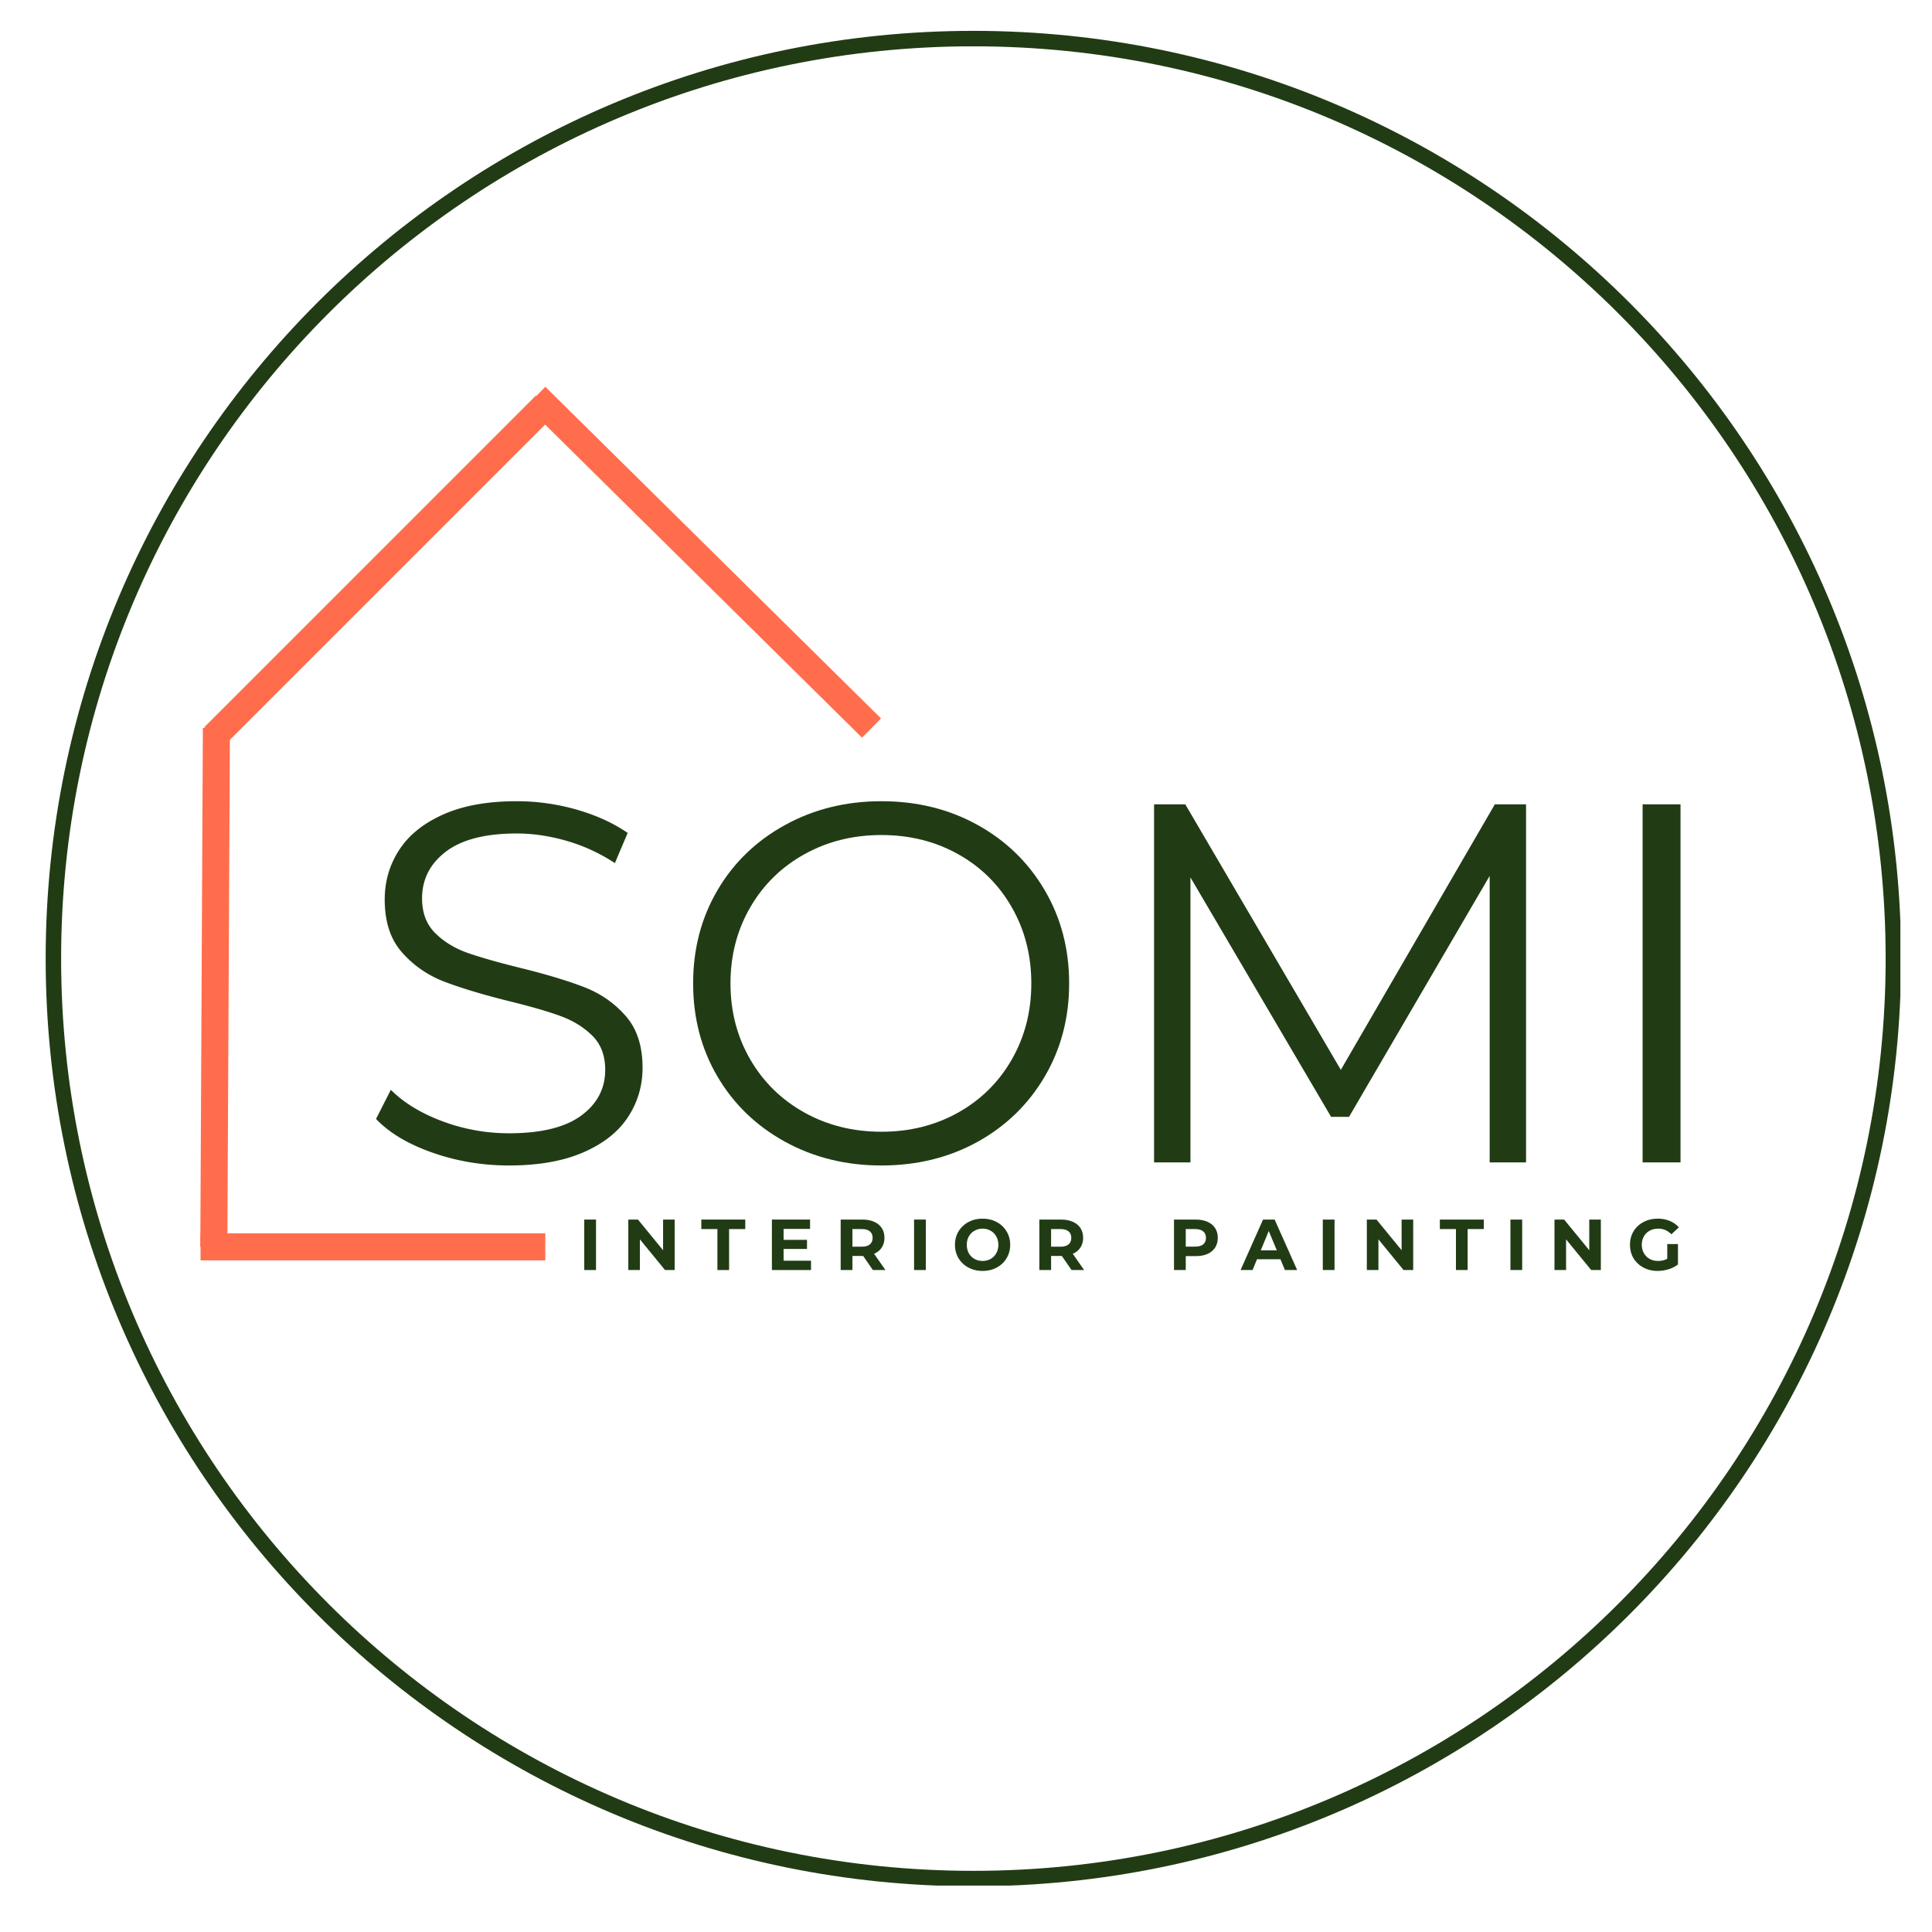 <?xml version="1.0" encoding="UTF-8"?>
<svg data-bbox="-37.5 -37.5 450 450" height="500" viewBox="0 0 375 375" width="500" xmlns="http://www.w3.org/2000/svg" data-type="ugc">
    <g>
        <defs>
            <clipPath id="d4cb0d59-796a-4313-8a84-4b152c85ca11">
                <path d="M8.863 5.988h360v360h-360Zm0 0"/>
            </clipPath>
            <clipPath id="57a05e50-4cb4-4fa0-9b58-d66682378ca6">
                <path d="M188.934 5.988c-99.45 0-180.07 80.621-180.07 180.07 0 99.45 80.62 180.07 180.07 180.07 99.453 0 180.07-80.62 180.07-180.07S288.387 5.989 188.934 5.989m0 0"/>
            </clipPath>
            <clipPath id="d8f28fee-810b-49b4-b110-7b5281fae79b">
                <path d="M271 0v122H0V0z"/>
            </clipPath>
        </defs>
        <path fill="#ffffff" d="M412.5-37.5v450h-450v-450z"/>
        <path fill="#ffffff" d="M412.5-37.5v450h-450v-450z"/>
        <g clip-path="url(#d4cb0d59-796a-4313-8a84-4b152c85ca11)">
            <g clip-path="url(#57a05e50-4cb4-4fa0-9b58-d66682378ca6)">
                <path stroke-width="6" stroke="#213c15" d="M188.934 5.989c-99.45 0-180.07 80.62-180.07 180.07s80.62 180.07 180.07 180.07c99.453 0 180.07-80.62 180.07-180.07S288.387 5.99 188.934 5.99Zm0 0" fill="none"/>
            </g>
        </g>
        <g clip-path="url(#d8f28fee-810b-49b4-b110-7b5281fae79b)" transform="translate(68 130)">
            <path d="M30.8 96.218q-7.754 0-14.844-2.485-7.095-2.482-10.97-6.547l2.876-5.656q3.763 3.767 10.016 6.11a36.8 36.8 0 0 0 12.921 2.328c6.22 0 10.883-1.14 14-3.422q4.671-3.436 4.672-8.89 0-4.172-2.531-6.657-2.532-2.484-6.219-3.812-3.674-1.344-10.218-2.938c-5.231-1.32-9.403-2.594-12.516-3.812a20.6 20.6 0 0 1-7.984-5.61q-3.33-3.779-3.329-10.234-.001-5.264 2.782-9.578 2.777-4.326 8.53-6.907 5.767-2.591 14.298-2.593 5.964 0 11.672 1.64 5.701 1.643 9.875 4.516l-2.485 5.86a34.2 34.2 0 0 0-9.328-4.313q-4.969-1.437-9.734-1.438c-6.086 0-10.668 1.18-13.75 3.531q-4.61 3.517-4.61 9.079 0 4.17 2.532 6.703 2.53 2.532 6.343 3.875 3.826 1.329 10.282 2.922c5.093 1.261 9.21 2.507 12.359 3.734q4.719 1.83 8 5.562 3.282 3.722 3.281 10.063-.001 5.268-2.843 9.594-2.83 4.313-8.688 6.843-5.847 2.532-14.39 2.532m0 0" fill="#213c15"/>
            <path d="M103.085 96.218q-10.33.001-18.719-4.61-8.39-4.623-13.109-12.656-4.72-8.045-4.719-18.078c0-6.688 1.57-12.71 4.719-18.078q4.718-8.045 13.11-12.656 8.388-4.624 18.718-4.625 10.324 0 18.61 4.578 8.293 4.564 13.062 12.656 4.765 8.095 4.766 18.125-.001 10.032-4.766 18.125c-3.18 5.387-7.531 9.605-13.062 12.656q-8.286 4.564-18.61 4.563m0-6.547q8.248.001 14.89-3.719 6.655-3.732 10.423-10.328c2.52-4.406 3.78-9.32 3.78-14.75q0-8.14-3.78-14.75-3.767-6.608-10.422-10.328c-4.43-2.477-9.39-3.719-14.89-3.719q-8.238.002-14.938 3.719-6.704 3.72-10.532 10.328-3.83 6.61-3.828 14.75c0 5.43 1.274 10.344 3.828 14.75q3.828 6.596 10.532 10.328 6.7 3.72 14.937 3.719m0 0" fill="#213c15"/>
            <path d="M228.206 26.124v69.5h-7.063v-55.61L193.846 86.78h-3.484l-27.297-46.469v55.313h-7.062v-69.5h6.062l30.188 51.531 29.89-51.531Zm0 0" fill="#213c15"/>
            <path d="M250.83 26.124h7.359v69.5h-7.36Zm0 0" fill="#213c15"/>
        </g>
        <path d="M113.404 236.717h2.282v9.797h-2.282Zm0 0" fill="#213c15"/>
        <path d="M130.954 236.717v9.797h-1.875l-4.875-5.953v5.953h-2.25v-9.797h1.875l4.875 5.953v-5.953Zm0 0" fill="#213c15"/>
        <path d="M139.25 238.56h-3.125v-1.843h8.532v1.844h-3.14v7.953h-2.267Zm0 0" fill="#213c15"/>
        <path d="M157.42 244.702v1.812h-7.594v-9.797h7.406v1.813h-5.14v2.125h4.547v1.765h-4.547v2.282Zm0 0" fill="#213c15"/>
        <path d="m169.425 246.514-1.89-2.734h-2.078v2.734h-2.282v-9.797h4.25c.864 0 1.614.149 2.25.438q.968.42 1.485 1.218.515.8.515 1.891c0 .73-.18 1.36-.531 1.89q-.517.798-1.484 1.204l2.203 3.156Zm-.047-6.25c0-.54-.18-.957-.53-1.25q-.534-.452-1.548-.453h-1.844v3.422h1.844q1.014.001 1.547-.453.53-.451.531-1.266m0 0" fill="#213c15"/>
        <path d="M177.42 236.717h2.28v9.797h-2.28Zm0 0" fill="#213c15"/>
        <path d="M190.718 246.686q-1.532 0-2.75-.656a4.93 4.93 0 0 1-1.922-1.813q-.689-1.155-.687-2.61c0-.956.226-1.82.687-2.593a4.96 4.96 0 0 1 1.922-1.812q1.218-.657 2.75-.657 1.531 0 2.75.657a4.87 4.87 0 0 1 1.907 1.812q.703 1.159.703 2.594 0 1.454-.703 2.61a4.84 4.84 0 0 1-1.907 1.812q-1.219.656-2.75.656m0-1.938q.872 0 1.563-.39a2.87 2.87 0 0 0 1.094-1.11q.405-.714.406-1.64-.001-.904-.406-1.61a2.77 2.77 0 0 0-1.094-1.109q-.69-.406-1.563-.406-.86 0-1.562.406-.704.394-1.11 1.11c-.261.468-.39 1.007-.39 1.609q0 .926.39 1.64.406.705 1.11 1.11.702.39 1.562.39m0 0" fill="#213c15"/>
        <path d="m207.987 246.514-1.89-2.734h-2.079v2.734h-2.28v-9.797h4.25c.863 0 1.613.149 2.25.438q.967.42 1.484 1.218.515.8.515 1.891c0 .73-.18 1.36-.531 1.89q-.517.798-1.484 1.204l2.203 3.156Zm-.047-6.25c0-.54-.18-.957-.53-1.25q-.534-.452-1.548-.453h-1.844v3.422h1.844q1.014.001 1.547-.453.53-.451.531-1.266m0 0" fill="#213c15"/>
        <path d="M232.123 236.717c.864 0 1.614.149 2.25.438q.968.42 1.485 1.218.515.8.515 1.891c0 .719-.172 1.352-.515 1.89q-.517.8-1.485 1.235-.954.422-2.25.422h-1.968v2.703h-2.282v-9.797Zm-.125 5.25q1.014.001 1.547-.437.53-.451.531-1.266c0-.54-.18-.957-.53-1.25q-.534-.452-1.548-.453h-1.843v3.406Zm0 0" fill="#213c15"/>
        <path d="M248.53 244.42h-4.548l-.859 2.094h-2.328l4.36-9.797h2.25l4.374 9.797h-2.375Zm-.704-1.734-1.562-3.75-1.547 3.75Zm0 0" fill="#213c15"/>
        <path d="M256.753 236.717h2.281v9.797h-2.28Zm0 0" fill="#213c15"/>
        <path d="M274.302 236.717v9.797h-1.875l-4.875-5.953v5.953h-2.25v-9.797h1.875l4.875 5.953v-5.953Zm0 0" fill="#213c15"/>
        <path d="M282.6 238.56h-3.126v-1.843h8.532v1.844h-3.14v7.953h-2.267Zm0 0" fill="#213c15"/>
        <path d="M293.175 236.717h2.281v9.797h-2.28Zm0 0" fill="#213c15"/>
        <path d="M310.724 236.717v9.797h-1.875l-4.875-5.953v5.953h-2.25v-9.797h1.875l4.875 5.953v-5.953Zm0 0" fill="#213c15"/>
        <path d="M323.614 241.467h2.078v3.969a5.9 5.9 0 0 1-1.859.937q-1.049.312-2.11.313-1.516 0-2.734-.656a5 5 0 0 1-1.922-1.797q-.688-1.155-.687-2.625c0-.969.226-1.836.687-2.61a4.87 4.87 0 0 1 1.922-1.796c.82-.438 1.75-.657 2.782-.657a6 6 0 0 1 2.328.438 4.7 4.7 0 0 1 1.765 1.25l-1.453 1.344q-1.05-1.092-2.531-1.094a3.54 3.54 0 0 0-1.672.39 2.8 2.8 0 0 0-1.125 1.11q-.408.704-.406 1.625-.002.926.406 1.64.405.705 1.125 1.11.715.39 1.64.39.983 0 1.766-.421Zm0 0" fill="#213c15"/>
        <path stroke-width="5.25" stroke="#ff6d4d" d="M38.926 242.012h66.914" fill="none"/>
        <path stroke-width="5.25" stroke="#ff6d4d" d="M41.505 242.013 42 141.31" fill="none"/>
        <path stroke-width="5.25" stroke="#ff6d4d" d="m41.504 143.008 64.332-64.336" fill="none"/>
        <path stroke-width="5.25" stroke="#ff6d4d" d="m104.007 76.945 65.153 64.367" fill="none"/>
    </g>
</svg>

